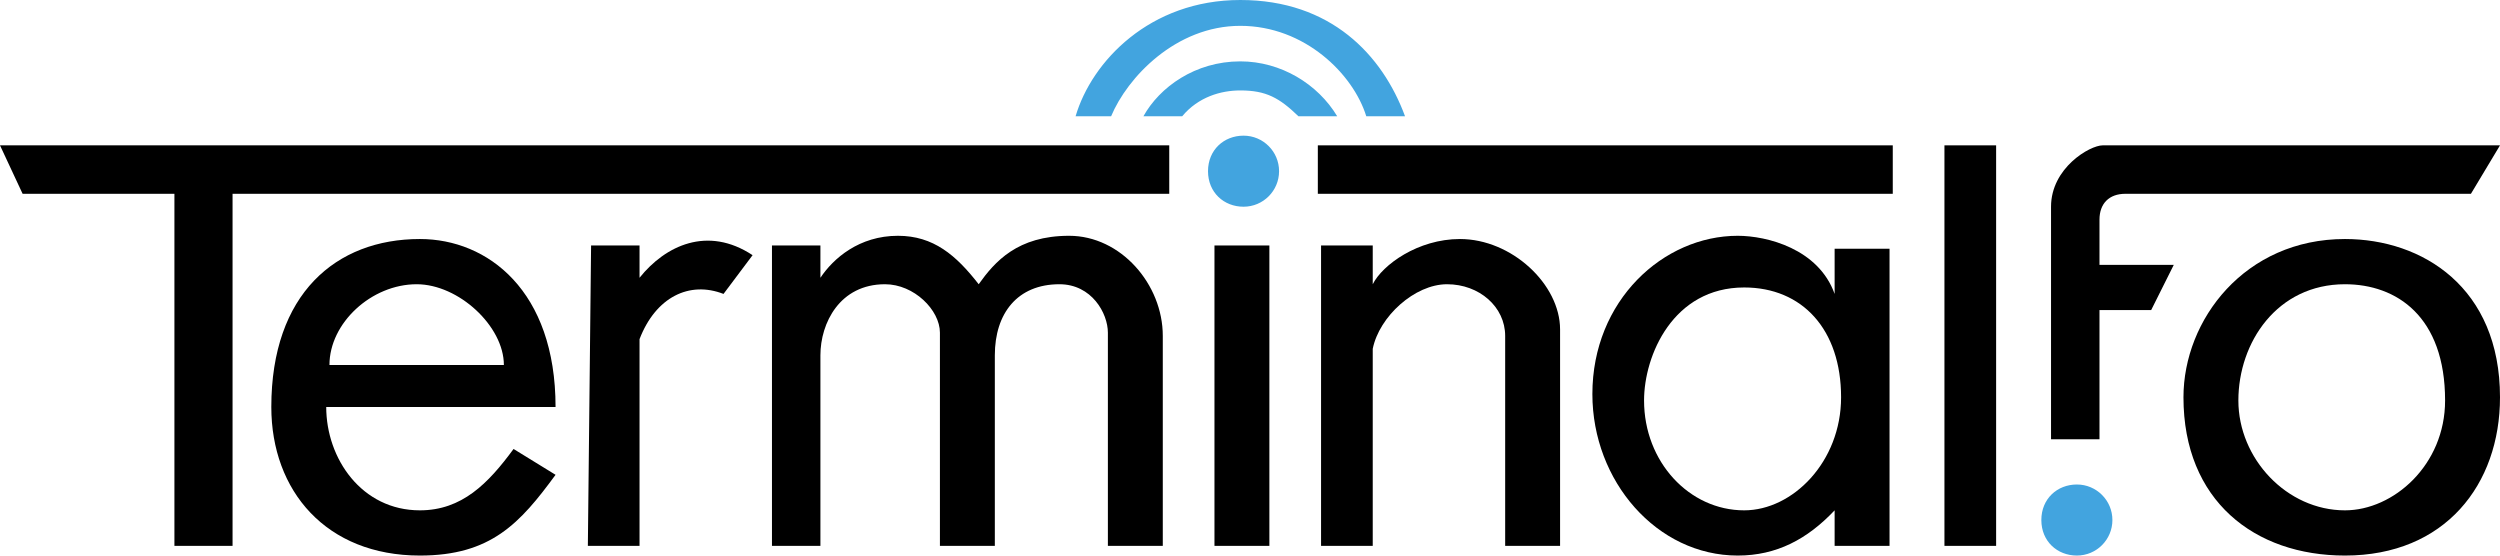 <svg width="387" height="86" viewBox="0 0 387 86" fill="none" xmlns="http://www.w3.org/2000/svg">
<path d="M192 4C202 4 209.5 11.5 211.5 18H217.5C214 8.5 206 0 192 0C178 0 169 9.5 166.5 18H172C174.5 12 182 4 192 4Z" fill="#42A4DF"/>
<path d="M192 14C196 14 198.043 15.143 201 18H207C204 13 198.279 9.5 192 9.5C185 9.5 179.5 13.5 177 18H183C185.5 15 189 14 192 14Z" fill="#42A4DF"/>
<path fill-rule="evenodd" clip-rule="evenodd" d="M363 37C375 37 387 44.5 387 61.5C387 75 378.5 86 363 86C349 86 338 77.5 338 61.5C338 49.5 347.5 37 363 37ZM363 44C371 44 378.5 49 378.5 62C378.5 72 370.5 79 363 79C354 79 346.5 71 346.5 62C346.5 53 352.5 44 363 44Z" fill="black"/>
<path d="M204 30V22.5H293V30H204Z" fill="black"/>
<path d="M309 22.5H301V84.5H309V22.5Z" fill="black"/>
<path d="M325 68H317.5V32C317.5 26 323.5 22.5 325.5 22.5H387L382.5 30H329C326.5 30 325 31.5 325 34V41H336.5L333 48H325V68Z" fill="black"/>
<path fill-rule="evenodd" clip-rule="evenodd" d="M284 38.5H292.5V84.5H284V79C279.757 83.485 275 86 269 86C256.5 86 246.5 74.5 246.5 61C246.5 46.5 257.5 36.5 269 36.5C273.5 36.5 281.5 38.5 284 45.5V38.5ZM270 44.5C279 44.5 285 51 285 61.5C285 71.5 277.5 79 270 79C261.5 79 254.5 71.5 254.5 62C254.5 55 259 44.5 270 44.5Z" fill="black"/>
<path d="M36 84.5V30H181V22.5H0L3.5 30H27V84.5H36Z" fill="black"/>
<path fill-rule="evenodd" clip-rule="evenodd" d="M50.5 63H86C86 45 75.5 37 65 37C52 37 42 45.5 42 63C42 76 50.5 86 65 86C76 86 80.5 81 86 73.5L79.5 69.5C75.567 74.858 71.5 79 65 79C56 79 50.5 71 50.5 63ZM51 56.5H78C78 50.5 71 44 64.5 44C57.5 44 51 50 51 56.5Z" fill="black"/>
<path d="M99 38H91.5L91 84.5H99V52.5C101.5 46 106.708 43.437 112 45.5L116.5 39.5C109.536 34.907 103 38 99 43V38Z" fill="black"/>
<path d="M119.5 84.5V38H127V43C129 40 133 36.5 139 36.5C144.5 36.5 148 39.5 151.5 44C154 40.5 157.5 36.5 165.5 36.5C173.5 36.5 180 44 180 52V84.5H171.5V51.5C171.5 48.5 169 44 164 44C157.5 44 154 48.5 154 55V84.5H145.5V51.5C145.5 48 141.5 44 137 44C130 44 127 50 127 55V84.5H119.5Z" fill="black"/>
<path d="M196.5 38H188V84.5H196.5V38Z" fill="black"/>
<path d="M212.5 38H204.5V84.5H212.5V54C213.5 49 219 44 224 44C229 44 233 47.5 233 52V84.5H241.5V51C241.5 44 234 37 226 37C219.5 37 214 41 212.5 44V38Z" fill="black"/>
<path d="M198 26.5C198 29.538 195.538 32 192.5 32C189.462 32 187 29.794 187 26.5C187 23.206 189.462 21 192.5 21C195.538 21 198 23.462 198 26.5Z" fill="#42A4DF"/>
<path d="M327 80.5C327 83.538 324.538 86 321.5 86C318.462 86 316 83.794 316 80.5C316 77.206 318.462 75 321.5 75C324.538 75 327 77.462 327 80.5Z" fill="#42A4DF"/>
</svg>
